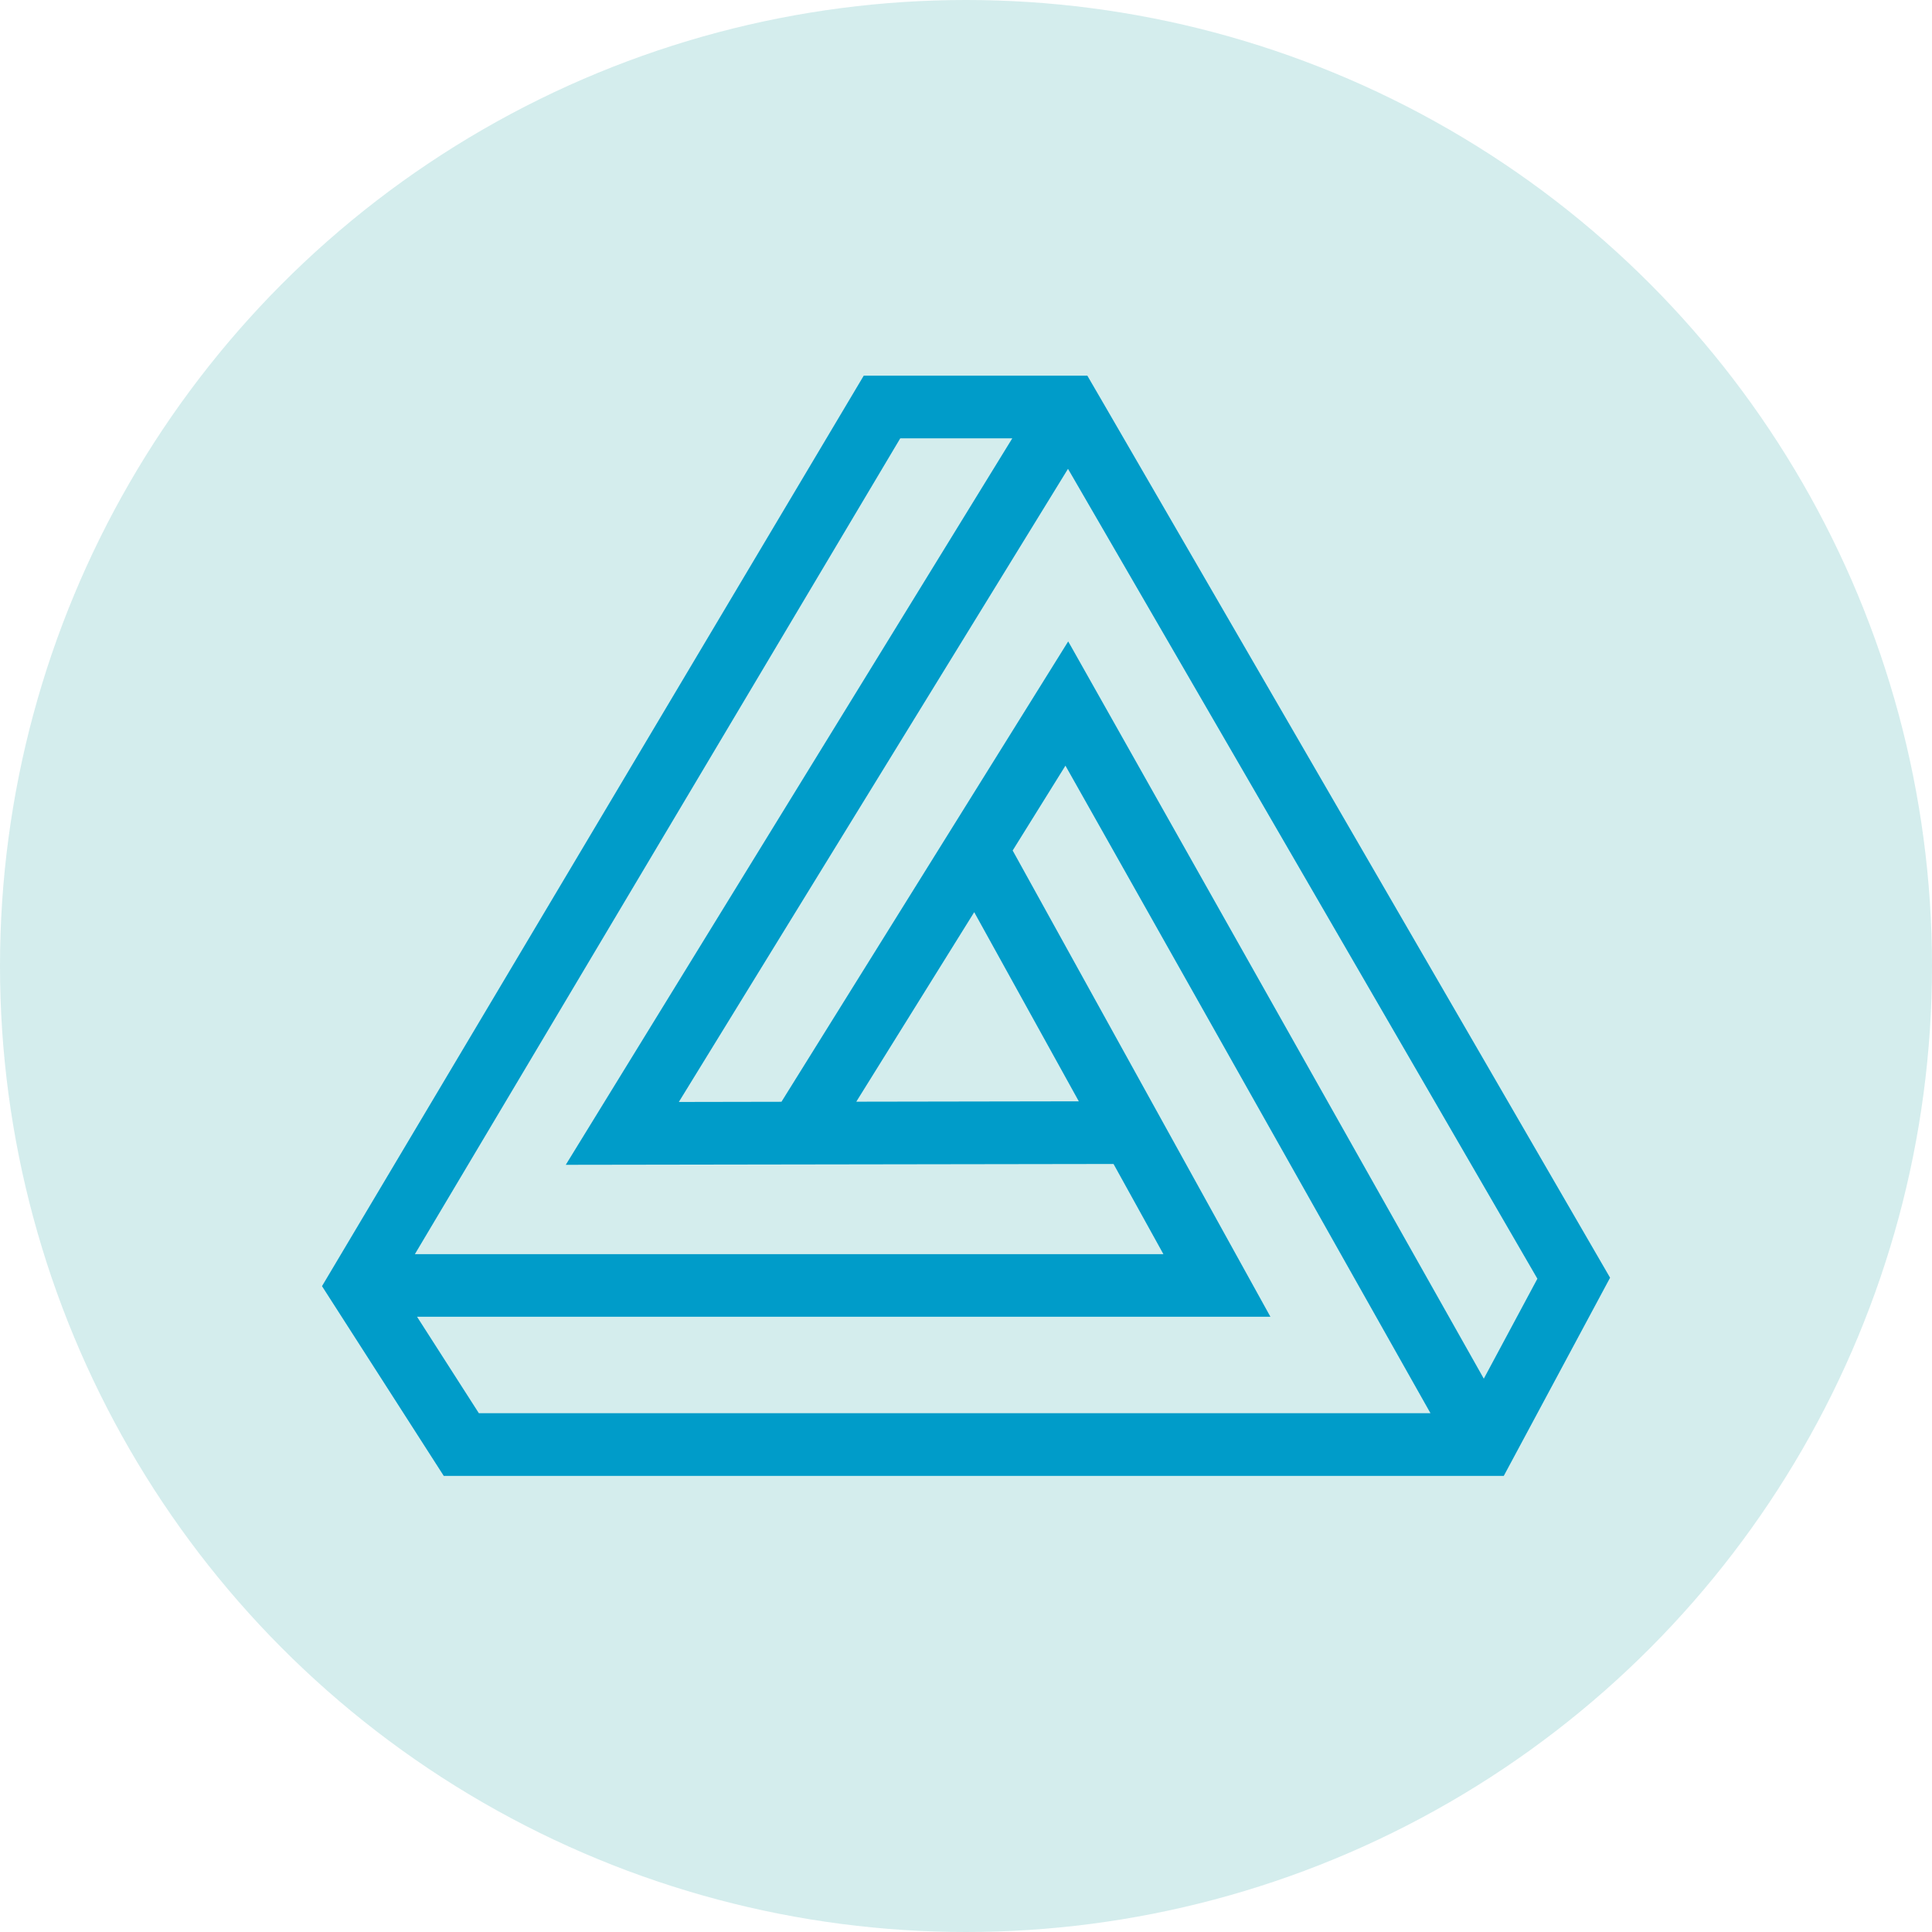 <svg width="72" height="72" viewBox="0 0 72 72" fill="none" xmlns="http://www.w3.org/2000/svg">
<circle cx="36" cy="36" r="36" fill="#D4EDED"/>
<g clip-path="url(#clip0_223_250)">
<path d="M47.346 49.074L37.739 31.696L39.706 28.534L53.309 52.665H17.845L15.542 49.071H47.346V49.074ZM21.17 43.27L21.085 43.409L41.498 43.378L43.357 46.739H15.461L33.55 16.335H37.725L21.17 43.27ZM31.911 41.057L36.306 33.994L40.204 41.043L31.908 41.057H31.911ZM29.124 41.06L25.298 41.067L39.801 17.472L57.294 47.654L55.297 51.379L39.886 24.039L39.808 23.904L29.121 41.063L29.124 41.06ZM41.183 15.137L40.522 14H32.189L12 47.931L16.538 55.003H56.041L59.98 47.66L60.003 47.617L41.183 15.137Z" fill="#009CC9"/>
</g>
<defs>
<clipPath id="clip0_223_250">
<rect width="48" height="41" fill="white" transform="translate(12 14)"/>
</clipPath>
</defs>
</svg>
